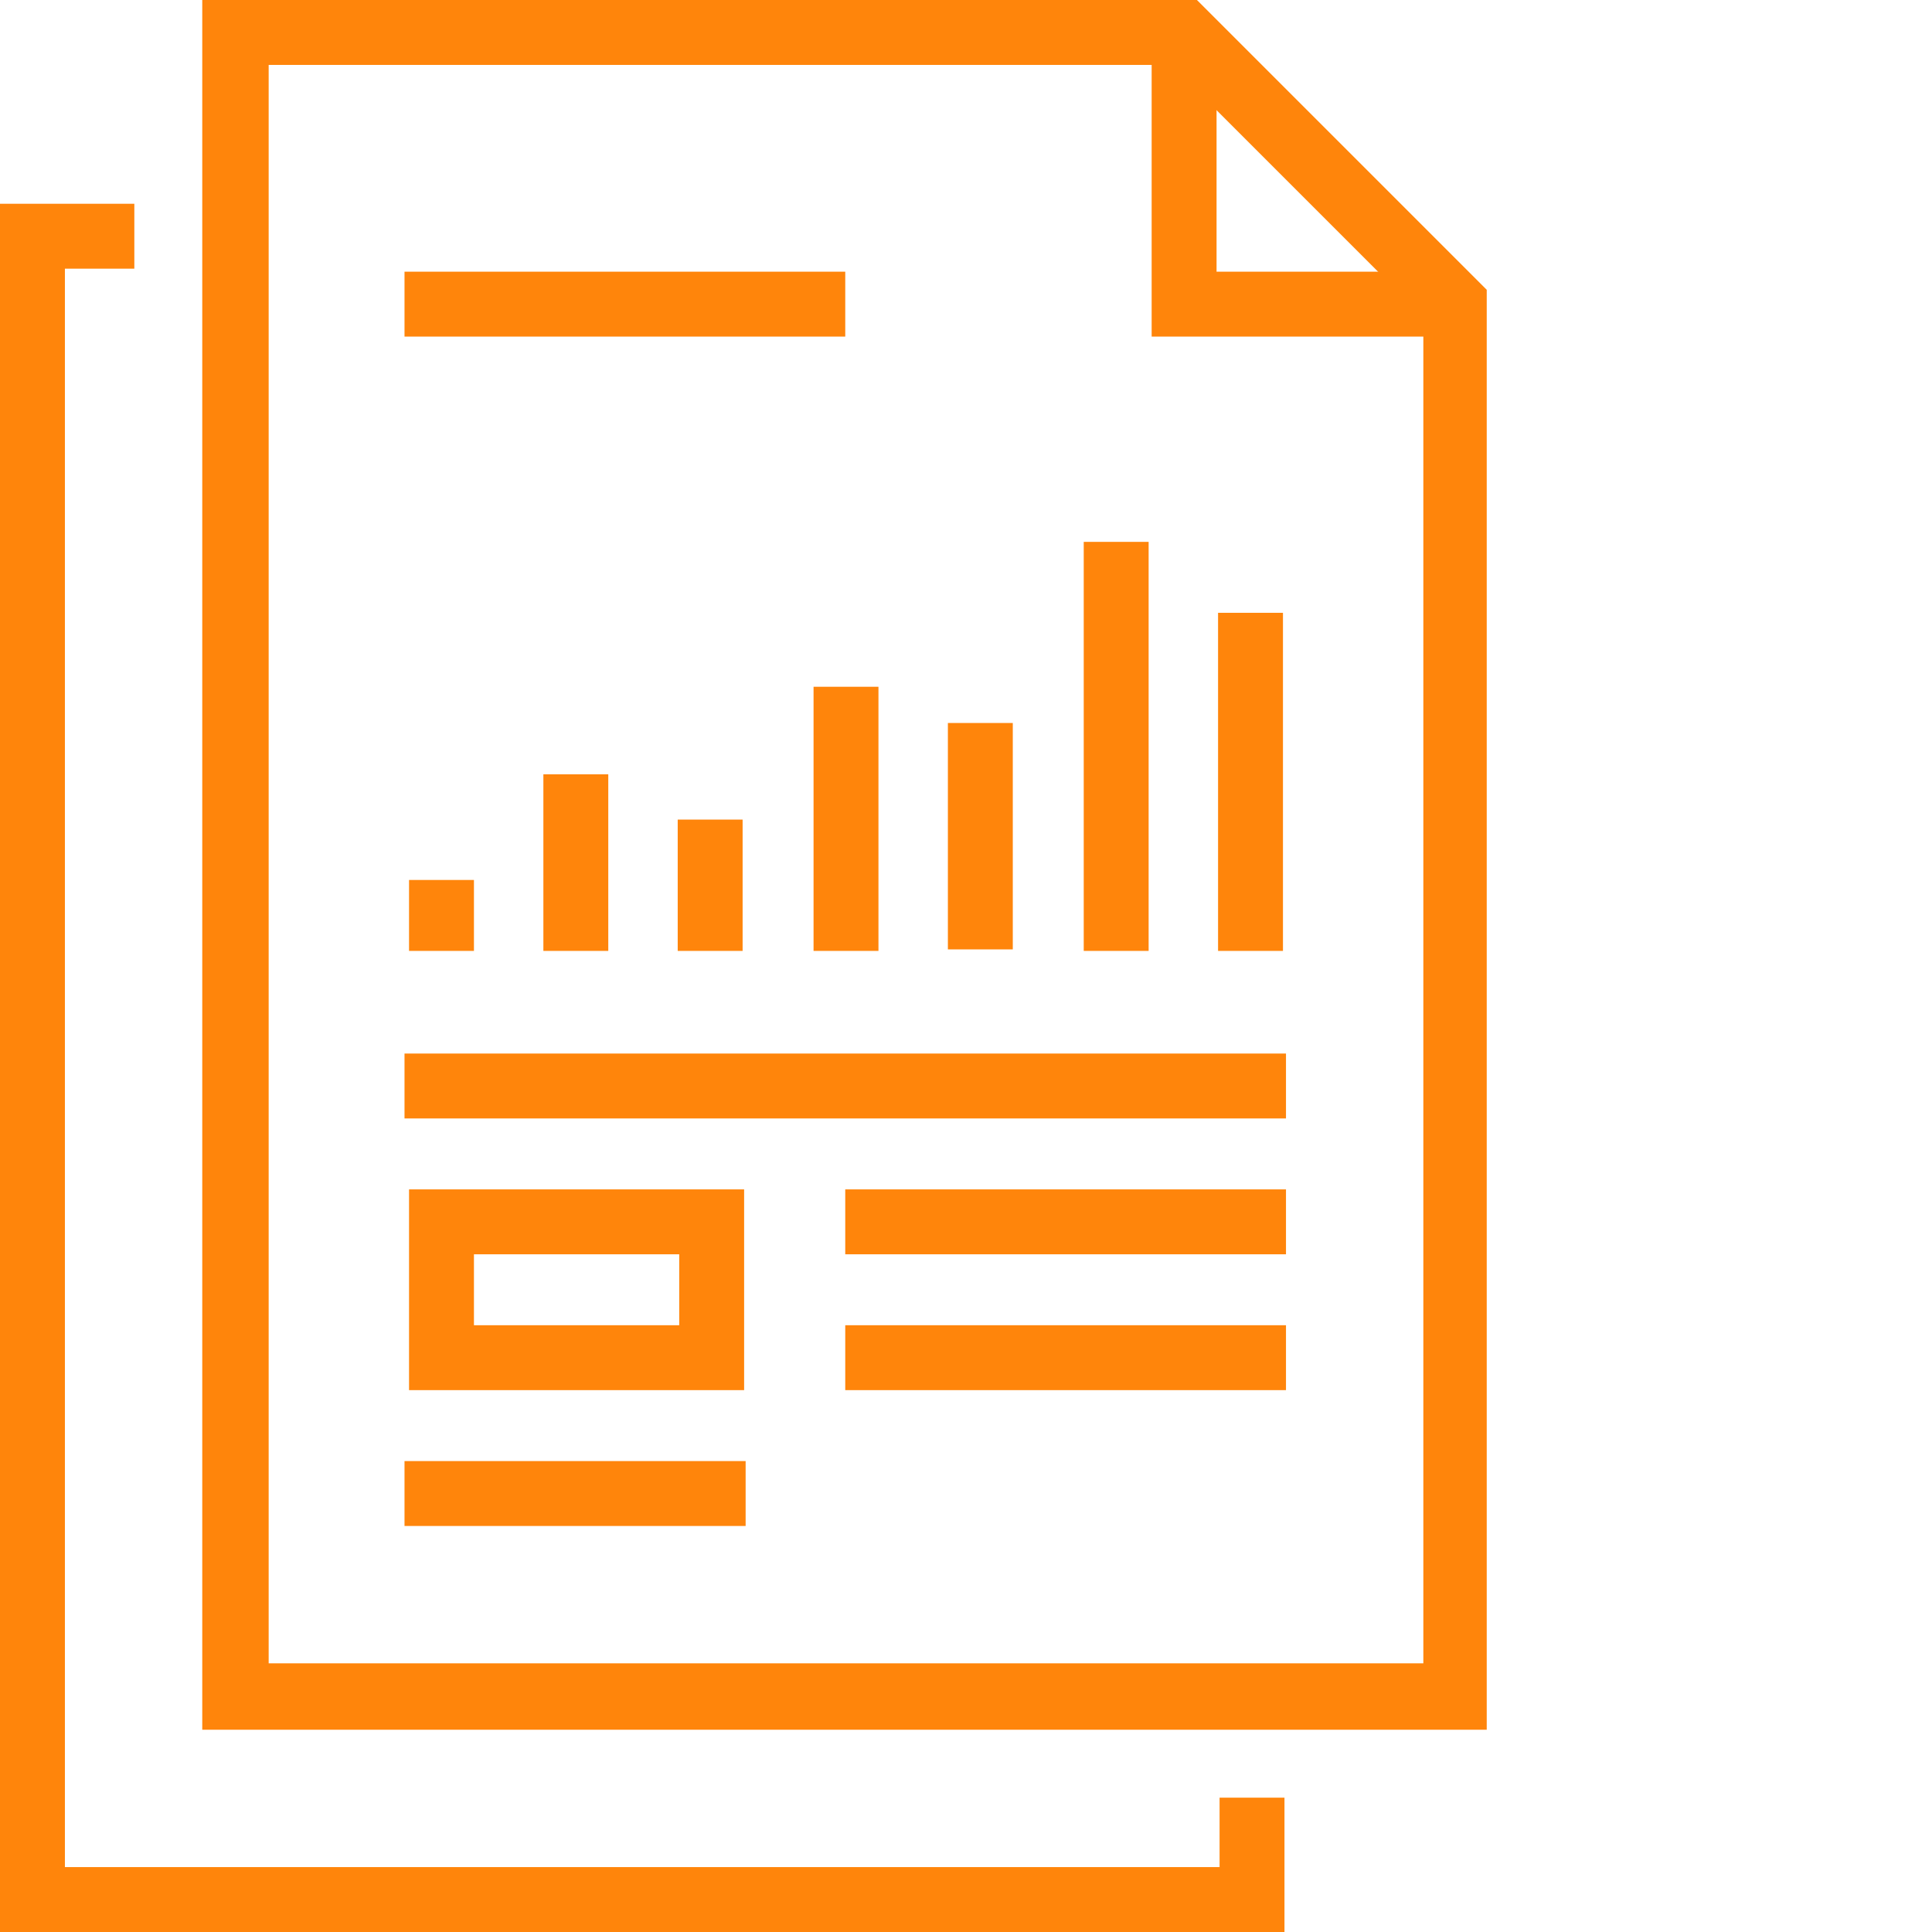 <svg fill="#ff850b" version="1.1" xmlns="http://www.w3.org/2000/svg" xmlns:xlink="http://www.w3.org/1999/xlink" x="0px" y="0px"
	 viewBox="0 0 128 128" xml:space="preserve">
<title>Vector Smart Object5</title>
<polygon class="st0" points="85.1,128 0,128 0,13.5 8.9,13.5 8.9,17.8 4.3,17.8 4.3,123.7 80.8,123.7 80.8,119.1 85.1,119.1 "/>
<path class="st0" d="M98.6,114.6H13.4V0h65.9l19.2,19.2V114.6z M17.8,110.2h76.5V21L77.6,4.3H17.8V110.2z"/>
<polygon class="st0" points="96.4,22.3 76.3,22.3 76.3,2.1 80.6,2.1 80.6,18 96.4,18 "/>
<rect x="26.8" y="18" class="st0" width="29.2" height="4.3"/>
<rect x="26.8" y="69.8" class="st0" width="58.4" height="4.3"/>
<rect x="56" y="78.8" class="st0" width="29.2" height="4.3"/>
<rect x="56" y="87.8" class="st0" width="29.2" height="4.3"/>
<rect x="26.8" y="96.8" class="st0" width="22.6" height="4.3"/>
<rect x="27.1" y="58.3" class="st0" width="4.3" height="4.7"/>
<rect x="36" y="51.3" class="st0" width="4.3" height="11.7"/>
<rect x="44.9" y="54.3" class="st0" width="4.3" height="8.7"/>
<rect x="53.9" y="45.5" class="st0" width="4.3" height="17.5"/>
<rect x="62.8" y="47.9" class="st0" width="4.3" height="15"/>
<rect x="71.8" y="35.9" class="st0" width="4.3" height="27.1"/>
<rect x="80.7" y="40.6" class="st0" width="4.3" height="22.4"/>
<path class="st0" d="M49.2,92.1H27.1V78.8h22.2V92.1z M31.4,87.8h13.6v-4.7H31.4V87.8z"/>
</svg>
